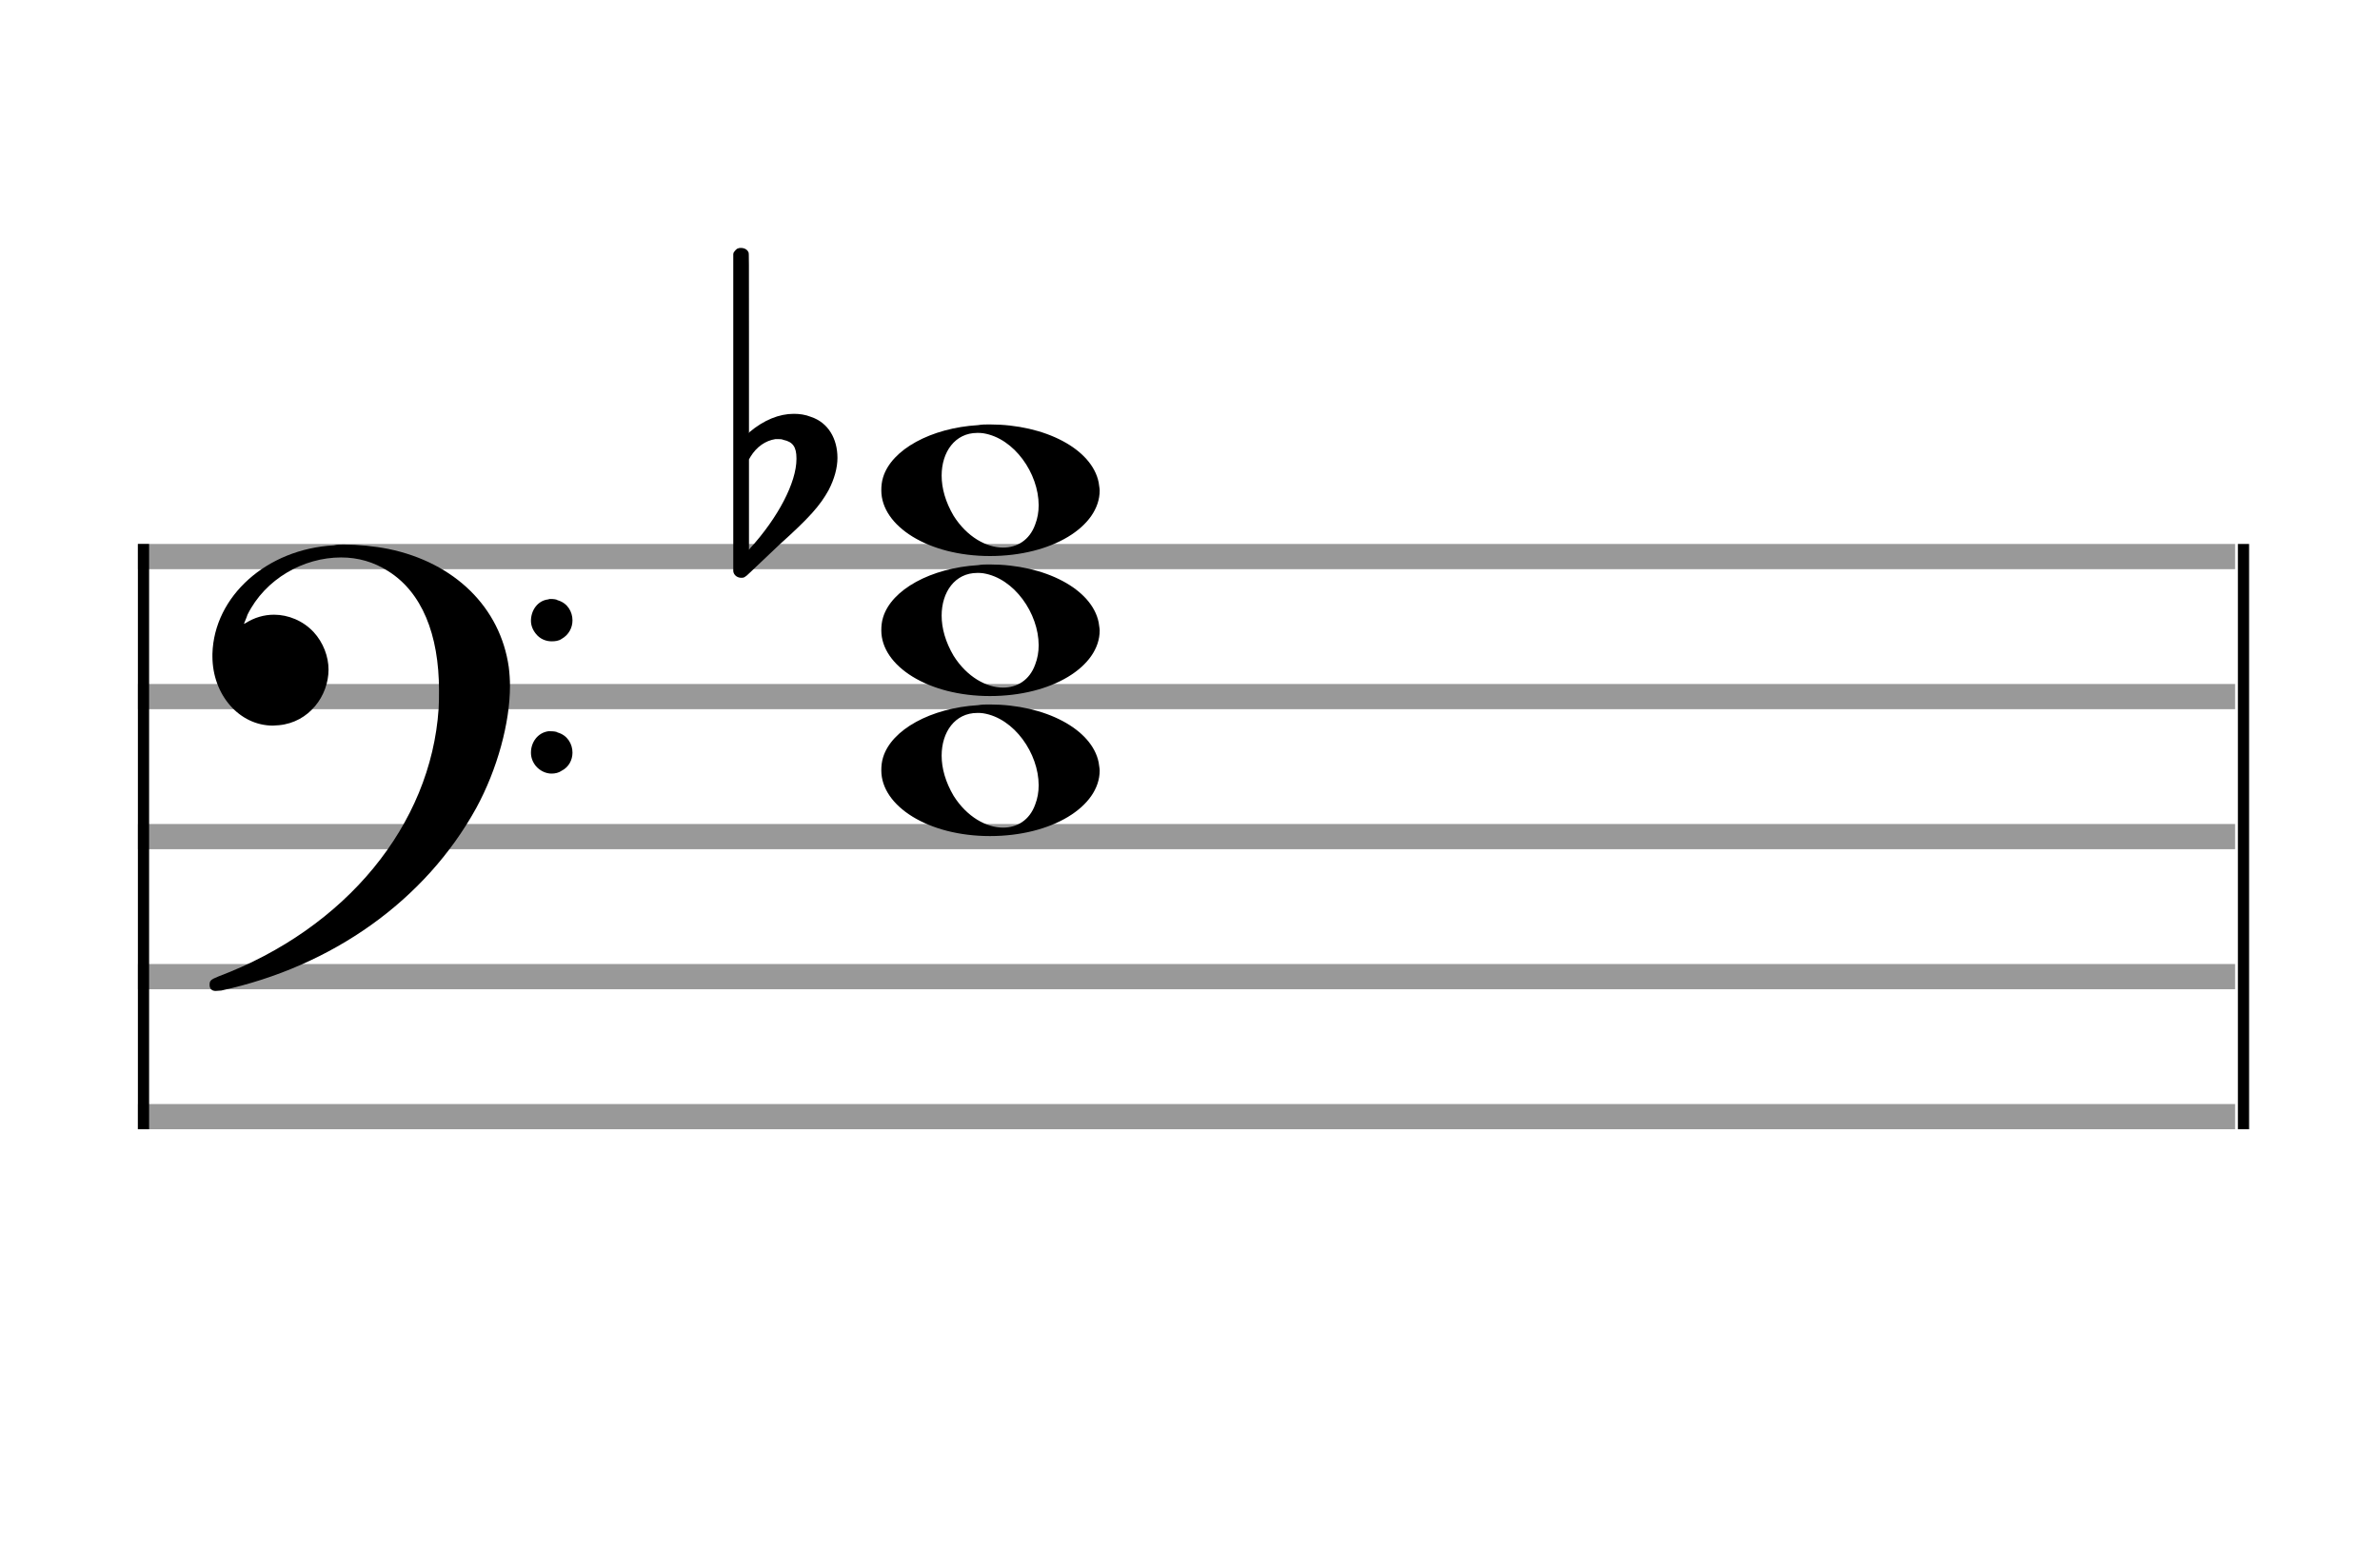 <?xml version="1.0" encoding="utf-8"?>
<!DOCTYPE svg PUBLIC "-//W3C//DTD SVG 1.1//EN" "http://www.w3.org/Graphics/SVG/1.1/DTD/svg11.dtd">
<svg version="1.1" id="Layer_1" xmlns="http://www.w3.org/2000/svg"
     xmlns:xlink="http://www.w3.org/1999/xlink" x="0px" y="0px"
     width="170px" height="110.769px" viewBox="0 0 170 110.769"
     enable-background="new 0 0 170 110.769" xml:space="preserve"><rect stroke-width="0.3" fill="#999999" stroke="#999999" font-family="Arial" font-size="10pt" font-weight="normal" font-style="normal" x="10" y="39" width="149.5" height="1.5" ></rect>
<rect stroke-width="0.3" fill="#999999" stroke="#999999" font-family="Arial" font-size="10pt" font-weight="normal" font-style="normal" x="10" y="49" width="149.5" height="1.5" ></rect>
<rect stroke-width="0.3" fill="#999999" stroke="#999999" font-family="Arial" font-size="10pt" font-weight="normal" font-style="normal" x="10" y="59" width="149.5" height="1.5" ></rect>
<rect stroke-width="0.3" fill="#999999" stroke="#999999" font-family="Arial" font-size="10pt" font-weight="normal" font-style="normal" x="10" y="69" width="149.5" height="1.5" ></rect>
<rect stroke-width="0.3" fill="#999999" stroke="#999999" font-family="Arial" font-size="10pt" font-weight="normal" font-style="normal" x="10" y="79" width="149.5" height="1.5" ></rect>
<rect stroke-width="0.3" fill="black" stroke="black" font-family="Arial" font-size="10pt" font-weight="normal" font-style="normal" x="10" y="39" width="0.5" height="41.5" ></rect>
<rect stroke-width="0.3" fill="black" stroke="black" font-family="Arial" font-size="10pt" font-weight="normal" font-style="normal" x="160" y="39" width="0.5" height="41.5" ></rect>
<path stroke-width="0.3" fill="black" stroke="none" font-family="Arial" font-size="10pt" font-weight="normal" font-style="normal" x="160" y="39" width="0.5" height="41.5" d="M15 49M23.842 38.949C24.072 38.891,24.302 38.891,24.562 38.891C25.57 38.891,26.75 39.006,27.758 39.208C32.482 40.187,35.736 43.384,36.341 47.646C36.398 48.107,36.427 48.539,36.427 49C36.427 51.592,35.534 54.933,34.008 57.726C30.379 64.293,23.755 69.016,15.806 70.744C15.662 70.744,15.547 70.773,15.403 70.773C15.115 70.773,14.971 70.6,14.971 70.341C14.971 70.053,15.029 69.966,15.605 69.736C24.706 66.309,30.782 58.907,31.33 50.613C31.358 50.181,31.358 49.691,31.358 49.317C31.358 45.285,30.12 42.29,27.73 40.792C26.693 40.13,25.57 39.813,24.36 39.813C21.682 39.813,18.946 41.339,17.678 43.902C17.621 44.104,17.419 44.536,17.419 44.565C17.419 44.565,17.419 44.565,17.419 44.565C17.419 44.565,17.448 44.536,17.534 44.507C18.168 44.104,18.859 43.902,19.579 43.902C20.587 43.902,21.653 44.334,22.402 45.141C23.093 45.89,23.467 46.898,23.467 47.819C23.467 49.691,22.085 51.592,19.925 51.794C19.781 51.794,19.637 51.822,19.493 51.822C17.102 51.822,15.173 49.634,15.173 46.869C15.173 46.811,15.173 46.725,15.173 46.696C15.288 42.578,19.061 39.208,23.842 38.949M39.163 42.808C39.221 42.779,39.25 42.779,39.336 42.779C39.538 42.779,39.768 42.808,39.826 42.866C40.546 43.067,40.891 43.701,40.891 44.306C40.891 44.824,40.632 45.342,40.114 45.63C39.912 45.774,39.653 45.803,39.394 45.803C38.99 45.803,38.558 45.63,38.27 45.256C38.04 44.968,37.925 44.651,37.925 44.334C37.925 43.614,38.386 42.894,39.163 42.808M39.163 52.226C39.221 52.226,39.25 52.226,39.336 52.226C39.538 52.226,39.768 52.254,39.826 52.312C40.546 52.514,40.891 53.147,40.891 53.752C40.891 54.27,40.632 54.789,40.114 55.048C39.912 55.192,39.653 55.25,39.394 55.25C38.99 55.25,38.558 55.048,38.27 54.702C38.04 54.414,37.925 54.098,37.925 53.752C37.925 53.032,38.386 52.341,39.163 52.226" ></path>
<g class="vf-stavenote" ><g class="vf-note" pointer-events="bounding-box" ><g class="vf-notehead" pointer-events="bounding-box" ><path stroke-width="0.3" fill="black" stroke="none" font-family="Arial" font-size="10pt" font-weight="normal" font-style="normal" x="160" y="39" width="0.5" height="41.5" d="M62.951 55M69.855 50.363C70.133 50.313,70.41 50.313,70.687 50.313C74.669 50.313,77.995 52.077,78.474 54.446C78.499 54.672,78.549 54.874,78.549 55.025C78.549 57.621,75.122 59.712,70.712 59.712C66.302 59.712,62.951 57.57,62.951 55.025C62.951 54.723,62.976 54.42,63.077 54.093C63.681 52.102,66.504 50.565,69.855 50.363M70.233 50.943C70.107 50.918,69.931 50.918,69.805 50.918C68.217 50.918,67.26 52.278,67.26 53.967C67.26 54.874,67.537 55.857,68.117 56.84C69.074 58.352,70.46 59.108,71.645 59.108C72.653 59.108,73.535 58.578,73.938 57.47C74.114 57.016,74.19 56.562,74.19 56.084C74.19 53.816,72.451 51.296,70.233 50.943" ></path>
</g>
<g class="vf-notehead" pointer-events="bounding-box" ><path stroke-width="0.3" fill="black" stroke="none" font-family="Arial" font-size="10pt" font-weight="normal" font-style="normal" x="160" y="39" width="0.5" height="41.5" d="M62.951 45M69.855 40.363C70.133 40.313,70.41 40.313,70.687 40.313C74.669 40.313,77.995 42.077,78.474 44.446C78.499 44.672,78.549 44.874,78.549 45.025C78.549 47.621,75.122 49.712,70.712 49.712C66.302 49.712,62.951 47.57,62.951 45.025C62.951 44.723,62.976 44.42,63.077 44.093C63.681 42.102,66.504 40.565,69.855 40.363M70.233 40.943C70.107 40.918,69.931 40.918,69.805 40.918C68.217 40.918,67.26 42.278,67.26 43.967C67.26 44.874,67.537 45.857,68.117 46.84C69.074 48.352,70.46 49.108,71.645 49.108C72.653 49.108,73.535 48.578,73.938 47.47C74.114 47.016,74.19 46.562,74.19 46.084C74.19 43.816,72.451 41.296,70.233 40.943" ></path>
</g>
<g class="vf-notehead" pointer-events="bounding-box" ><path stroke-width="0.3" fill="black" stroke="none" font-family="Arial" font-size="10pt" font-weight="normal" font-style="normal" x="160" y="39" width="0.5" height="41.5" d="M62.951 35M69.855 30.363C70.133 30.313,70.41 30.313,70.687 30.313C74.669 30.313,77.995 32.077,78.474 34.446C78.499 34.672,78.549 34.874,78.549 35.025C78.549 37.621,75.122 39.712,70.712 39.712C66.302 39.712,62.951 37.57,62.951 35.025C62.951 34.723,62.976 34.42,63.077 34.093C63.681 32.102,66.504 30.565,69.855 30.363M70.233 30.943C70.107 30.918,69.931 30.918,69.805 30.918C68.217 30.918,67.26 32.278,67.26 33.967C67.26 34.874,67.537 35.857,68.117 36.84C69.074 38.352,70.46 39.108,71.645 39.108C72.653 39.108,73.535 38.578,73.938 37.47C74.114 37.016,74.19 36.562,74.19 36.084C74.19 33.816,72.451 31.296,70.233 30.943" ></path>
</g>
</g>
<g class="vf-modifiers" ><path stroke-width="0.3" fill="black" stroke="none" font-family="Arial" font-size="10pt" font-weight="normal" font-style="normal" x="160" y="39" width="0.5" height="41.5" d="M52.951 35M52.732 17.736C52.786 17.708,52.841 17.708,52.923 17.708C53.169 17.708,53.388 17.818,53.47 18.037C53.498 18.146,53.498 18.146,53.498 24.521L53.498 30.951L53.525 30.869C54.565 29.993,55.659 29.555,56.699 29.555C57.109 29.555,57.52 29.61,57.93 29.774C59.161 30.185,59.818 31.334,59.818 32.702C59.818 33.413,59.599 34.207,59.189 35C58.587 36.094,57.821 36.97,55.687 38.885L53.58 40.882C53.197 41.265,53.115 41.265,52.951 41.265C52.704 41.265,52.485 41.129,52.403 40.91L52.376 40.8L52.376 29.501L52.376 18.146L52.403 18.037C52.485 17.927,52.595 17.763,52.732 17.736M55.96 31.416C55.851 31.361,55.687 31.361,55.577 31.361C55.495 31.361,55.44 31.361,55.386 31.361C54.674 31.471,54.045 31.908,53.607 32.62L53.498 32.811L53.498 36.012L53.498 39.268L53.58 39.159C55.577 36.97,56.89 34.453,56.89 32.784L56.89 32.729C56.89 31.908,56.617 31.553,55.96 31.416" ></path>
</g>
</g>
</svg>